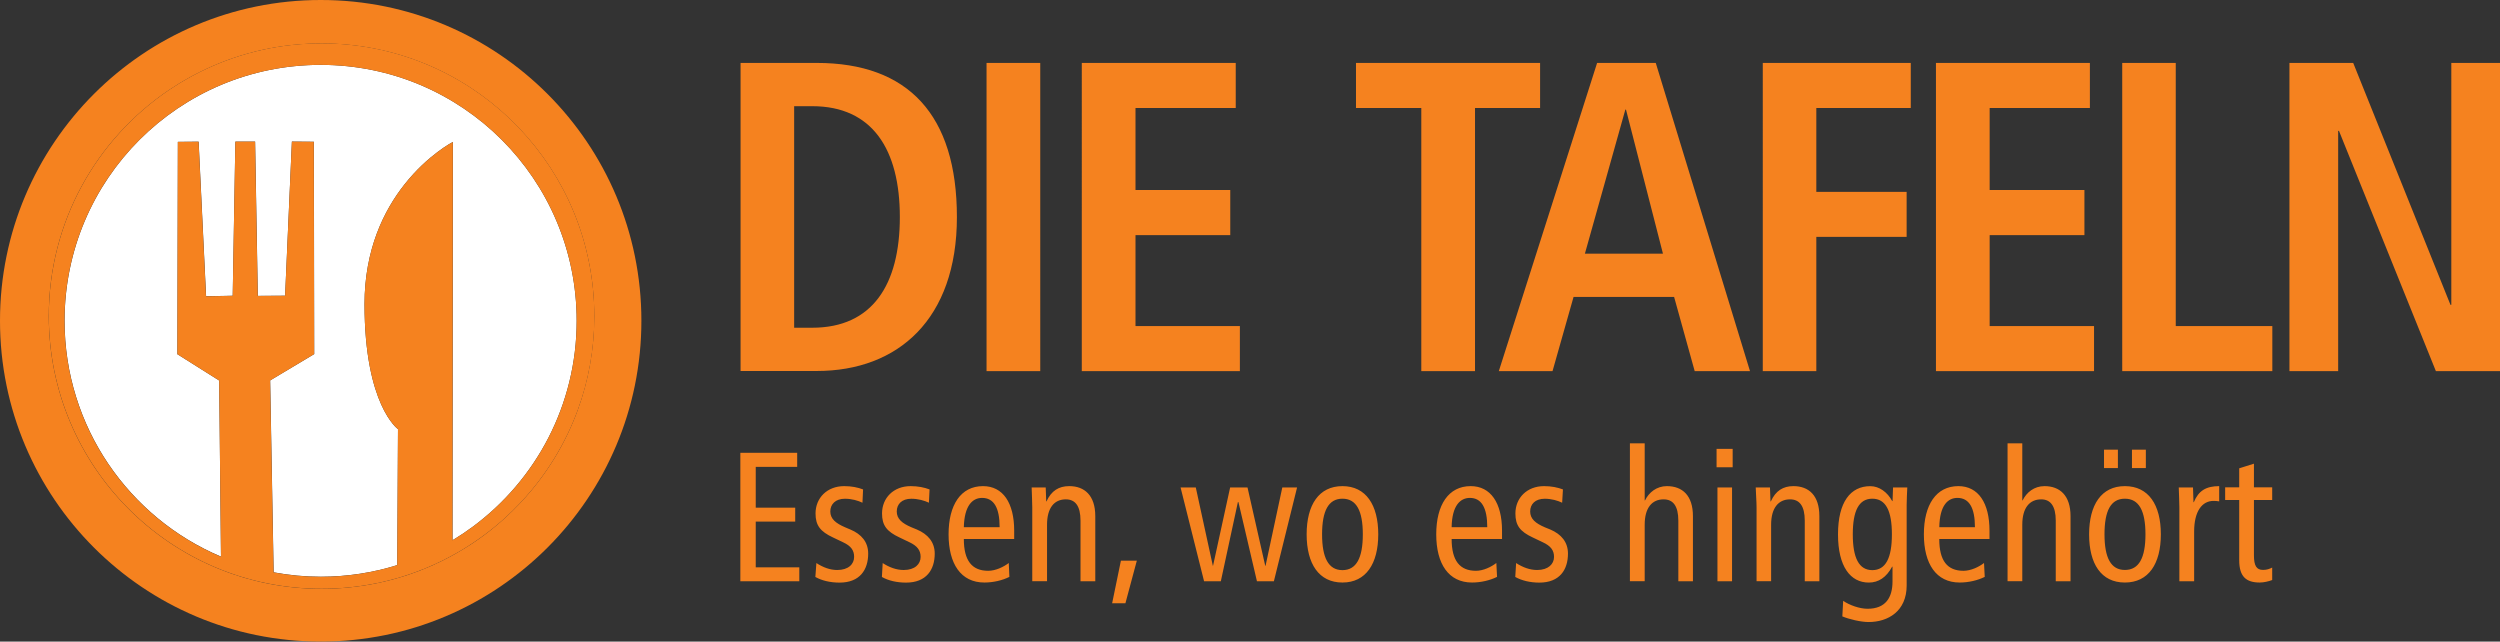 <?xml version="1.0" encoding="UTF-8"?>
<svg id="svg4752" xmlns="http://www.w3.org/2000/svg" viewBox="0 0 566.93 145.49">
  <rect x="0" y="0" width="566.93" height="145.49" fill="#333333" stroke="none"/>
  <defs>
    <style>
      .cls-1 {
        fill: none;
      }

      .cls-1, .cls-2, .cls-3, .cls-4 {
        stroke-width: 0px;
      }

      .cls-2 {
        fill-rule: evenodd;
      }

      .cls-2, .cls-3 {
        fill: #f5821f;
      }

      .cls-4 {
        fill: #fff;
      }
    </style>
  </defs>
  <g>
    <polygon class="cls-1" points="45.05 32.12 40.35 32.16 40.35 32.18 45.03 32.14 46.72 67.2 52.77 67.08 52.77 67.06 46.74 67.18 45.05 32.12"/>
    <polygon class="cls-1" points="57.86 32.11 53.39 32.11 53.39 32.13 57.84 32.13 58.45 67.11 64.65 67.07 64.65 67.05 58.47 67.09 57.86 32.11"/>
    <polygon class="cls-1" points="71.18 32.14 66.21 32.1 66.21 32.12 71.16 32.16 71.24 80.29 71.26 80.28 71.18 32.14"/>
    <path class="cls-1" d="M14.65,72.74c0-16.04,6.5-30.55,17-41.05-10.52,10.5-17.02,25.02-17.02,41.07,0,24.04,14.63,44.67,35.48,53.49v-.03c-20.84-8.81-35.46-29.45-35.46-53.48Z"/>
    <path class="cls-1" d="M38.3,20.43c-16.42,11.12-27.22,29.92-27.22,51.24,0,0,0,0,0,0,0-21.33,10.8-40.13,27.22-51.25Z"/>
    <path class="cls-1" d="M102.71,32.18s-5.66,2.91-10.96,9.61c5.3-6.69,10.94-9.59,10.94-9.59l-.09,90.33-.03.02c1.6-.96,3.14-1.99,4.63-3.1-1.48,1.09-3.01,2.11-4.58,3.06l.09-90.33Z"/>
    <path class="cls-1" d="M62.06,129.78l-.79-43.52h-.02s.79,43.54.79,43.54c3.47.65,7.04,1,10.7,1,6.04,0,11.86-.93,17.34-2.64h0c-5.47,1.7-11.29,2.62-17.32,2.62-3.66,0-7.23-.35-10.7-1Z"/>
    <path class="cls-4" d="M72.72,14.71c-16.04,0-30.56,6.49-41.07,16.98-10.5,10.5-17,25.01-17,41.05,0,24.03,14.62,44.67,35.46,53.48l-.41-39.93-9.48-5.97.11-48.14h.02s0-.02,0-.02l4.7-.04,1.69,35.06,6.03-.12.6-34.93h.02v-.02h4.47l.61,34.98,6.18-.04,1.54-34.93h.02s0-.02,0-.02l4.97.04.08,48.14h-.02v.02l-9.97,5.96.79,43.52c3.47.65,7.04,1,10.7,1,6.03,0,11.85-.92,17.32-2.63l.17-30.83s-7.59-5.41-7.59-28.34c0-12.42,4.41-21.28,9.09-27.19,5.3-6.7,10.96-9.61,10.96-9.61l-.09,90.33c1.58-.95,3.11-1.97,4.58-3.06,14.29-10.58,23.57-27.56,23.57-46.69,0-32.09-25.96-58.05-58.05-58.05Z"/>
    <path class="cls-3" d="M72.74,0C32.57,0,0,32.57,0,72.74s32.57,72.75,72.74,72.75,72.71-32.58,72.71-72.75S112.91,0,72.74,0ZM128.68,98.5c-.87,1.8-1.82,3.56-2.86,5.26-1.03,1.7-2.15,3.35-3.33,4.93-.59.79-1.21,1.57-1.84,2.34-1.89,2.29-3.94,4.44-6.14,6.44-2.93,2.66-6.11,5.05-9.52,7.11-4.25,2.58-8.84,4.67-13.68,6.17-1.94.6-3.91,1.11-5.93,1.52-4.03.82-8.2,1.26-12.47,1.26-34.16,0-61.85-27.69-61.85-61.85,0,0,0,0,0,0s0,0,0,0c0-21.33,10.8-40.13,27.22-51.24.02-.01.03-.02.05-.03.67-.45,1.35-.88,2.03-1.3.16-.1.32-.21.48-.31.44-.27.89-.51,1.34-.77.42-.24.83-.49,1.26-.72.14-.08.29-.14.43-.22,7.78-4.15,16.55-6.69,25.87-7.16,1.05-.05,2.12-.08,3.18-.08,33.09,0,60.11,25.99,61.77,58.67.05,1.05.08,2.12.08,3.18,0,7.47-1.33,14.64-3.75,21.27-.69,1.89-1.48,3.75-2.35,5.55Z"/>
    <path class="cls-3" d="M134.7,68.5c-1.66-32.68-28.68-58.67-61.77-58.67-1.07,0-2.13.03-3.18.08-9.32.47-18.08,3.01-25.87,7.16-.14.08-.29.14-.43.22-.43.23-.84.48-1.26.72-.45.26-.9.5-1.34.77-.16.1-.32.21-.48.31-.68.42-1.36.85-2.03,1.3-.02.01-.03.02-.05.03-16.42,11.12-27.22,29.92-27.22,51.25,0,0,0,0,0,0,0,34.16,27.69,61.85,61.85,61.85,4.27,0,8.44-.43,12.47-1.26,2.01-.41,3.99-.92,5.93-1.52,4.84-1.51,9.43-3.59,13.68-6.17,3.4-2.07,6.59-4.45,9.52-7.11,2.2-2,4.25-4.15,6.14-6.44.63-.76,1.24-1.54,1.84-2.34,1.19-1.59,2.3-3.23,3.33-4.93,1.03-1.7,1.99-3.45,2.86-5.26.87-1.8,1.65-3.65,2.35-5.55,2.43-6.63,3.75-13.79,3.75-21.27,0-1.07-.03-2.13-.08-3.18ZM107.2,119.45c-1.49,1.1-3.04,2.14-4.63,3.1l.03-.02.09-90.33s-5.64,2.9-10.94,9.59c-4.68,5.91-9.09,14.77-9.09,27.19,0,22.93,7.59,28.34,7.59,28.34l-.17,30.83h0c-5.48,1.72-11.3,2.65-17.34,2.65-3.66,0-7.23-.35-10.7-1l-.79-43.53h.02s9.97-5.97,9.97-5.97h0s-.08-48.14-.08-48.14l-4.95-.04h-.02s-1.54,34.93-1.54,34.93v.02s-6.2.04-6.2.04l-.61-34.98h-4.47l-.6,34.93v.02s-6.05.12-6.05.12l-1.69-35.06-4.68.04h-.02s-.11,48.14-.11,48.14l9.48,5.97.41,39.93v.03c-20.85-8.82-35.48-29.45-35.48-53.49,0-16.05,6.5-30.57,17.02-41.07,10.51-10.5,25.03-16.98,41.07-16.98,32.09,0,58.05,25.96,58.05,58.05,0,19.13-9.27,36.11-23.57,46.69Z"/>
  </g>
  <path id="path4727" class="cls-2" d="M322.31,24.49h-14.81v-10.22h41.75v10.22h-14.76v59.67h-12.18V24.49ZM377.11,57.52l-8.38-32.66h-.15l-9.17,32.66h17.7ZM379.65,67.33h-22.81l-4.77,16.83h-12.18l22.29-69.89h13.3l21.37,69.89h-12.54l-4.67-16.83h.01ZM399.76,14.27h33.55v10.22h-21.42v19.02h20.48v10.21h-20.48v30.44h-12.14V14.27h.01ZM439.02,14.27h34.91v10.22h-22.73v18.6h21.49v10.23h-21.49v20.62h23.67v10.22h-35.85V14.27ZM481.26,14.27h12.14v59.67h21.9v10.22h-34.04V14.27ZM519.17,14.27h14.47l22.06,54.86h.19V14.27h11.04v69.89h-14.54l-21.98-54.49h-.18v54.49h-11.05V14.27h-.01ZM180.09,74.32h4.1c13.68,0,19.87-9.8,19.87-25.1s-6.2-25.14-19.87-25.14h-4.1s0,50.24,0,50.24ZM167.93,14.27h17.28c20.75,0,31.79,11.79,31.79,34.95s-13.34,34.91-31.79,34.91h-17.27V14.27h0ZM223.72,84.16h12.18V14.27h-12.18v69.89h0ZM245.32,14.27h34.91v10.22h-22.73v18.6h21.49v10.23h-21.49v20.62h23.67v10.22h-35.85V14.27ZM167.89,102.69h12.89v3.19h-9.4v9.24h8.95v3.16h-8.95v10.37h9.88v3.16h-13.37v-29.12h0ZM185.13,127.68c1.5.98,3.08,1.58,4.73,1.58,2.55,0,3.83-1.35,3.83-2.97,0-1.46-.67-2.48-2.55-3.34l-2.22-1.06c-2.9-1.35-3.98-2.74-3.98-5.45,0-3.5,2.6-6.2,6.5-6.2,1.69,0,3.12.3,4.28.75l-.14,3.01c-1.02-.49-2.44-.9-3.98-.9-2.14,0-3.31,1.24-3.31,2.89s1.2,2.67,3.41,3.61l1.16.49c2.48,1.05,4.02,2.82,4.02,5.45,0,3.65-1.88,6.58-6.49,6.58-2.11,0-4.02-.45-5.49-1.28l.23-3.15h0ZM200.16,127.68c1.5.98,3.12,1.58,4.77,1.58,2.56,0,3.84-1.35,3.84-2.97,0-1.46-.72-2.48-2.56-3.34l-2.21-1.06c-2.9-1.35-3.98-2.74-3.98-5.45,0-3.5,2.59-6.2,6.49-6.2,1.66,0,3.13.3,4.29.75l-.15,3.01c-1.01-.49-2.48-.9-3.98-.9-2.18,0-3.31,1.24-3.31,2.89s1.16,2.67,3.39,3.61l1.2.49c2.44,1.05,4.02,2.82,4.02,5.45,0,3.65-1.89,6.58-6.5,6.58-2.11,0-4.02-.45-5.48-1.28l.18-3.15h-.01ZM226.69,119.56c0-4.43-1.32-6.65-3.98-6.65-2.14,0-4.02,1.69-4.14,6.65h8.12ZM218.57,122.23c0,4.92,1.85,7.21,5.52,7.21,1.69,0,3.5-.87,4.67-1.77l.14,3.15c-1.58.79-3.63,1.28-5.67,1.28-5.34,0-8.12-4.25-8.12-10.93s2.78-10.93,7.81-10.93c4.55,0,7.07,3.83,7.07,10.11v1.88h-11.43,0ZM234.09,115.12c0-1.54-.11-3.08-.14-4.58h3.19l.11,3.16h.07c1.1-2.41,2.78-3.46,5.16-3.46,3.49,0,5.9,2.14,5.9,6.8v14.77h-3.35v-13.72c0-3.38-1.2-4.85-3.34-4.85-2.6,0-4.25,1.92-4.25,5.75v12.81h-3.35v-16.68h0ZM254.19,127.15h3.61l-2.59,9.66h-3.01l1.99-9.66h0ZM288.88,131.81h-3.84l-4.2-17.96h-.12l-3.87,17.96h-3.8l-5.33-21.27h3.45l3.87,17.77h.04l3.88-17.77h3.94l4.02,17.77h.07l3.8-17.77h3.35l-5.26,21.27h0ZM304.43,129.29c3.16,0,4.62-2.78,4.62-8.12s-1.46-8.08-4.62-8.08-4.62,2.74-4.62,8.08,1.46,8.12,4.62,8.12M304.43,110.24c5.34,0,8.12,4.28,8.12,10.93s-2.78,10.93-8.12,10.93-8.12-4.25-8.12-10.93,2.78-10.93,8.12-10.93ZM337.27,119.56c0-4.43-1.32-6.65-3.94-6.65-2.15,0-4.06,1.69-4.14,6.65h8.08ZM329.19,122.23c0,4.92,1.85,7.21,5.52,7.21,1.66,0,3.46-.87,4.62-1.77l.16,3.15c-1.59.79-3.65,1.28-5.67,1.28-5.34,0-8.12-4.25-8.12-10.93s2.78-10.93,7.81-10.93c4.55,0,7.11,3.83,7.11,10.11v1.88h-11.43,0ZM343.81,127.68c1.5.98,3.12,1.58,4.77,1.58,2.52,0,3.83-1.35,3.83-2.97,0-1.46-.71-2.48-2.59-3.34l-2.22-1.06c-2.9-1.35-3.95-2.74-3.95-5.45,0-3.5,2.6-6.2,6.5-6.2,1.66,0,3.12.3,4.28.75l-.18,3.01c-1.02-.49-2.44-.9-3.94-.9-2.18,0-3.31,1.24-3.31,2.89s1.16,2.67,3.38,3.61l1.21.49c2.44,1.05,3.98,2.82,3.98,5.45,0,3.65-1.88,6.58-6.49,6.58-2.07,0-3.98-.45-5.46-1.28l.19-3.15h0ZM369.62,100.54h3.35v12.93h.08c.87-1.8,2.63-3.23,4.95-3.23,3.54,0,5.91,2.14,5.91,6.8v14.77h-3.31v-13.72c0-3.38-1.2-4.85-3.35-4.85-2.62,0-4.28,1.92-4.28,5.75v12.81h-3.35v-31.26ZM389.47,110.54h3.31v21.27h-3.31s0-21.27,0-21.27ZM392.92,105.96h-3.65v-4.17h3.65v4.17ZM398.34,115.12c0-1.54-.16-3.08-.19-4.58h3.23l.12,3.16h.08c1.09-2.41,2.78-3.46,5.11-3.46,3.53,0,5.89,2.14,5.89,6.8v14.77h-3.31v-13.72c0-3.38-1.2-4.85-3.34-4.85-2.6,0-4.29,1.92-4.29,5.75v12.81h-3.3v-16.68h0ZM424.59,129.29c3.05,0,4.44-2.78,4.44-8.12s-1.39-8.08-4.44-8.08-4.43,2.74-4.43,8.08,1.39,8.12,4.43,8.12M432.38,132.75c0,5.86-4.21,8.31-8.65,8.31-1.72,0-4.44-.64-5.94-1.28l.19-3.53c1.42.98,3.71,1.8,5.52,1.8,4.1,0,5.67-2.52,5.67-6.2v-3.35h-.08c-1.32,2.44-3.08,3.61-5.3,3.61-4.16,0-6.98-3.61-6.98-10.93s2.82-10.93,7.32-10.93c2.03,0,3.88,1.35,4.97,3.38h.08l.11-3.08h3.23c-.04,1.24-.14,2.59-.14,3.87v18.33ZM447.86,119.56c0-4.43-1.32-6.65-3.98-6.65-2.15,0-4.02,1.69-4.1,6.65h8.08ZM439.77,122.23c0,4.92,1.81,7.21,5.49,7.21,1.69,0,3.49-.87,4.66-1.77l.16,3.15c-1.58.79-3.65,1.28-5.68,1.28-5.34,0-8.12-4.25-8.12-10.93s2.78-10.93,7.82-10.93c4.54,0,7.06,3.83,7.06,10.11v1.88h-11.39ZM455.26,100.54h3.34v12.93h.08c.87-1.8,2.6-3.23,4.96-3.23,3.49,0,5.9,2.14,5.9,6.8v14.77h-3.35v-13.72c0-3.38-1.21-4.85-3.3-4.85-2.63,0-4.29,1.92-4.29,5.75v12.81h-3.34v-31.26h0ZM483.47,101.97h3.15v4.17h-3.15v-4.17ZM481.86,129.25c3.2,0,4.67-2.74,4.67-8.08s-1.47-8.08-4.67-8.08-4.62,2.74-4.62,8.08,1.46,8.08,4.62,8.08M477.13,101.97h3.15v4.17h-3.15v-4.17ZM481.86,110.24c5.38,0,8.16,4.25,8.16,10.93s-2.78,10.93-8.16,10.93-8.11-4.25-8.11-10.93,2.78-10.93,8.11-10.93ZM494.22,115.12c0-1.54-.11-3.08-.14-4.58h3.23l.11,3.34h.08c1.06-2.59,2.78-3.64,5.75-3.64v3.46c-.41-.08-.86-.11-1.28-.11-2.59,0-4.4,2.33-4.4,6.95v11.27h-3.35v-16.68h0ZM515.26,131.54c-.79.3-1.88.56-2.82.56-3.04,0-4.65-1.31-4.65-5.04v-13.68h-3.19v-2.86h3.19v-4.32l3.34-1.05v5.37h4.14v2.86h-4.14v12.55c0,2.41.61,3.31,2.07,3.31.86,0,1.46-.23,2.07-.53v2.82h-.01Z"/>
</svg>